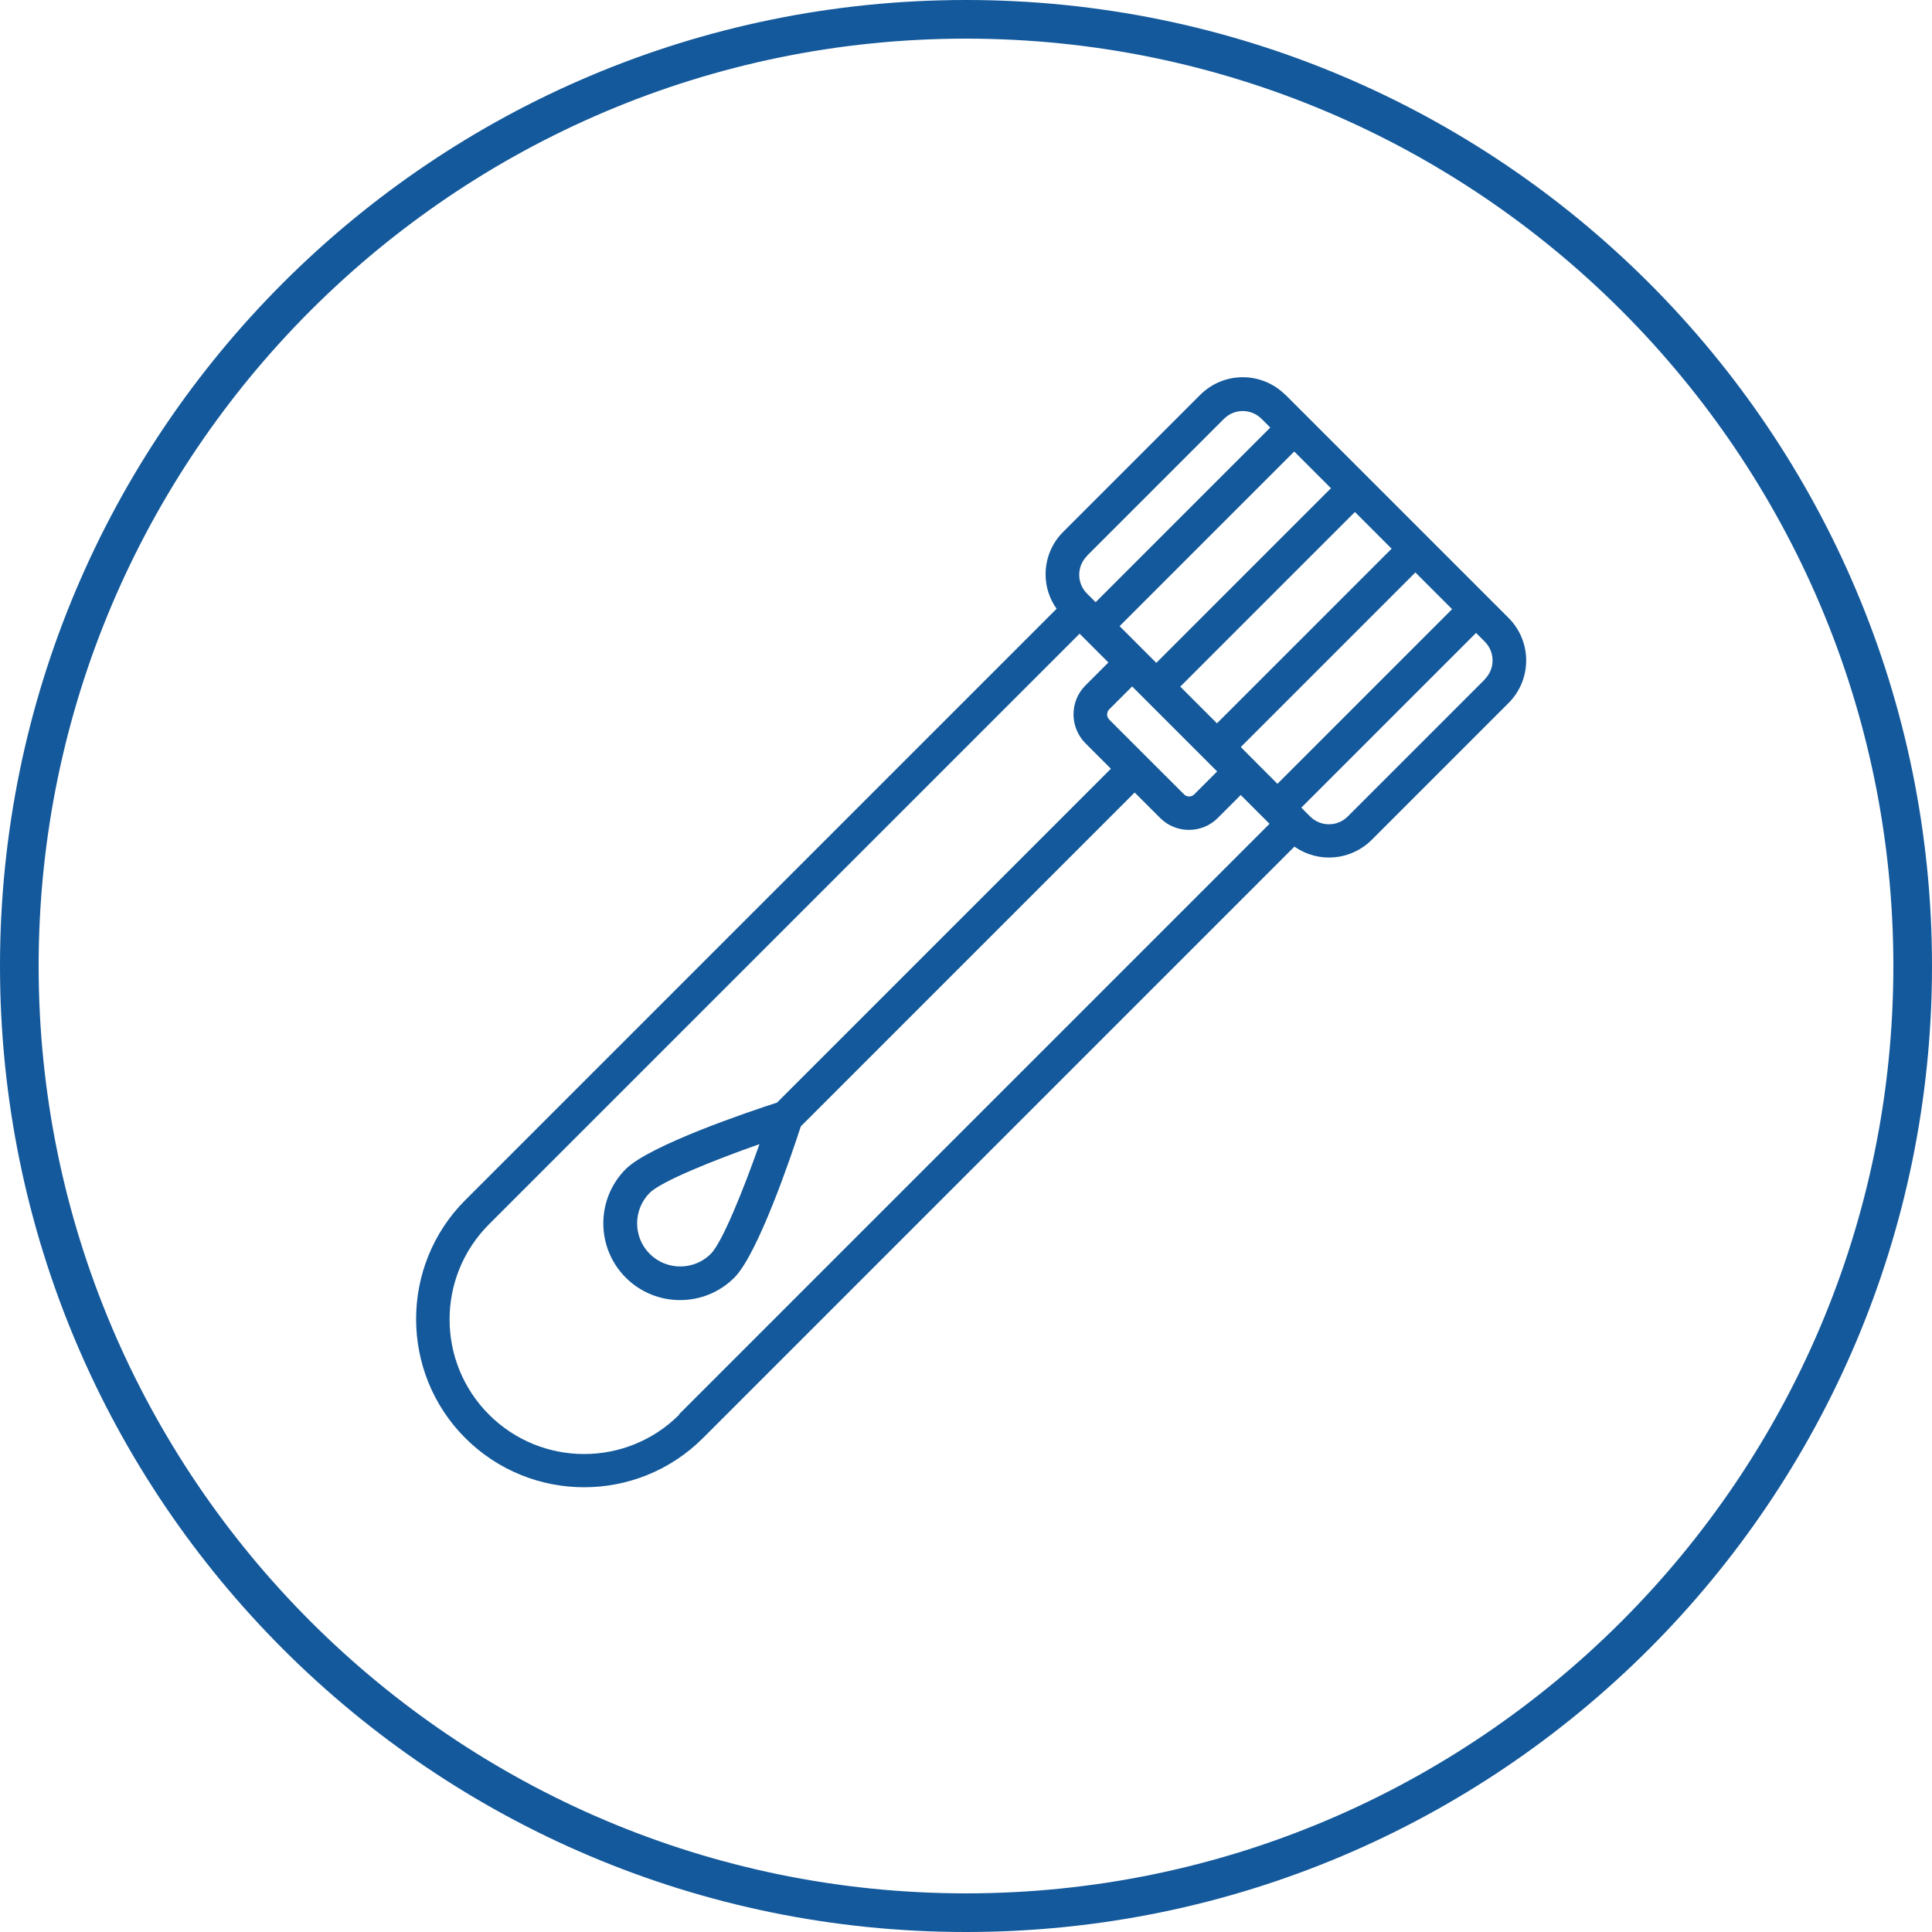 <?xml version="1.0" encoding="UTF-8"?>
<svg id="Layer_2" xmlns="http://www.w3.org/2000/svg" viewBox="0 0 100 100">
  <defs>
    <style>
      .cls-1 {
        fill: #14599b;
      }
    </style>
  </defs>
  <g id="Layer_1-2" data-name="Layer_1">
    <g>
      <path class="cls-1" d="M50,2c26.47,0,48,21.53,48,48s-21.53,48-48,48S2,76.47,2,50,23.53,2,50,2M50,0C22.39,0,0,22.39,0,50s22.39,50,50,50,50-22.39,50-50S77.61,0,50,0h0Z"/>
      <path class="cls-1" d="M66.53,20.44c-1.22-1.22-3.19-1.22-4.41,0l-7.09,7.09c-.59.59-.91,1.37-.91,2.2,0,.65.2,1.26.57,1.78l-30.61,30.61c-3.39,3.39-3.39,8.92,0,12.31,3.4,3.4,8.91,3.4,12.31,0l30.61-30.61c1.26.88,2.93.71,3.99-.34l7.09-7.09c1.22-1.22,1.22-3.19,0-4.41l-11.55-11.55ZM57.41,37.24c-.14-.14-.14-.38,0-.52l1.19-1.19,4.4,4.4-1.19,1.19c-.14.14-.38.14-.52,0-.16-.16-4.13-4.12-3.88-3.88ZM68.89,25.27l-9.04,9.04c-.12-.12-2.03-2.03-1.9-1.9l9.04-9.04,1.9,1.9ZM72.03,28.4l-9.04,9.04-1.9-1.9,9.04-9.04,1.91,1.91ZM64.22,38.67l9.04-9.04,1.9,1.9-9.04,9.04c-.12-.12-2.02-2.02-1.9-1.91ZM56.26,28.77l7.09-7.09c.54-.54,1.4-.54,1.95,0l.45.45-9.04,9.04c-.12-.12-.57-.57-.45-.45-.26-.26-.4-.61-.4-.97s.14-.71.4-.97ZM35.16,73.22c-2.72,2.72-7.13,2.72-9.85,0-2.72-2.72-2.72-7.13,0-9.85l30.57-30.57,1.49,1.49-1.19,1.19c-.82.82-.82,2.16,0,2.99l1.32,1.32-17.28,17.28c-1.46.47-6.6,2.21-7.83,3.44-1.55,1.55-1.55,4.07,0,5.62,1.55,1.55,4.07,1.55,5.62,0,1.23-1.23,2.97-6.38,3.44-7.83l17.28-17.28,1.32,1.32c.82.82,2.16.82,2.98,0l1.19-1.19,1.49,1.49-30.57,30.57ZM39.31,59.22c-.84,2.39-1.93,5.09-2.52,5.68-.86.86-2.28.88-3.16,0-.87-.87-.87-2.29,0-3.16.59-.59,3.29-1.68,5.68-2.52ZM76.85,35.17l-7.09,7.09c-.54.54-1.41.54-1.95,0-.12-.12-.57-.57-.45-.46l9.04-9.04.45.45c.54.54.54,1.41,0,1.95Z"/>
    </g>
  </g>
</svg>